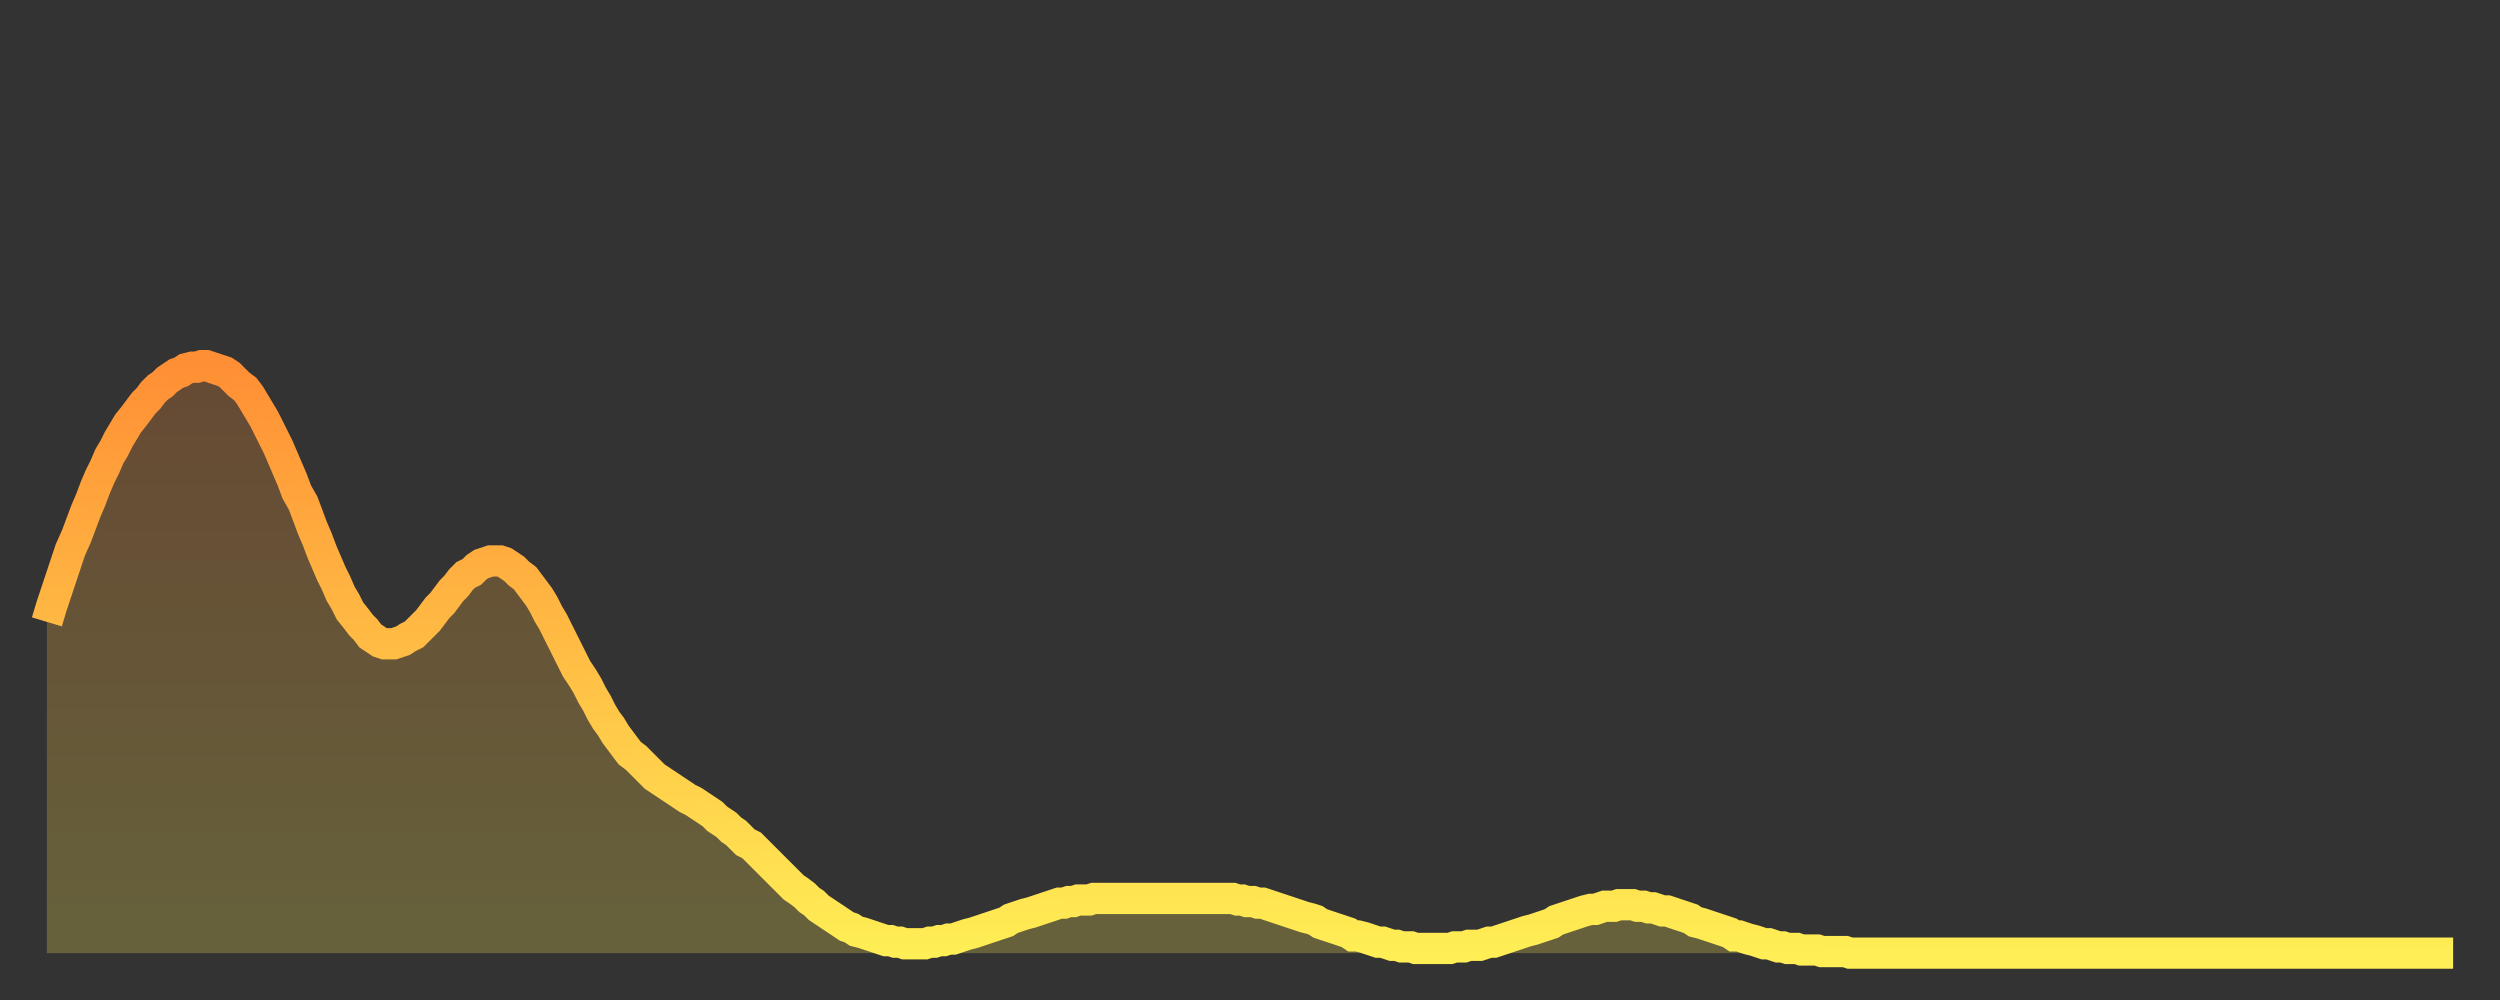 <?xml version="1.0" encoding="utf-8" ?>
<svg baseProfile="full" height="64" version="1.1" width="160" xmlns="http://www.w3.org/2000/svg" xmlns:ev="http://www.w3.org/2001/xml-events" xmlns:xlink="http://www.w3.org/1999/xlink"><rect width="100%" height="100%" fill="#333333" stroke="none"/><defs><linearGradient id="id520848" x1="0" x2="0" y1="0" y2="1"><stop offset="0%" stop-color="#ff8f35" /><stop offset="50%" stop-color="#ffbe45" /><stop offset="100%" stop-color="#ffee55" /></linearGradient></defs><g transform="translate(3,3)"><g><path d="M 0.0 36.8 0.3 35.8 0.6 34.9 0.9 34.0 1.2 33.1 1.5 32.2 1.9 31.3 2.2 30.5 2.5 29.7 2.8 29.0 3.1 28.2 3.4 27.5 3.7 26.9 4.0 26.2 4.3 25.7 4.6 25.1 4.9 24.6 5.2 24.1 5.6 23.6 5.9 23.2 6.2 22.8 6.5 22.5 6.8 22.1 7.1 21.8 7.4 21.6 7.7 21.3 8.0 21.1 8.3 20.9 8.6 20.8 8.9 20.6 9.3 20.5 9.6 20.5 9.9 20.4 10.2 20.4 10.5 20.5 10.8 20.6 11.1 20.7 11.4 20.8 11.7 21.0 12.0 21.3 12.3 21.6 12.7 21.9 13.0 22.3 13.3 22.8 13.6 23.3 13.9 23.8 14.2 24.4 14.5 25.0 14.8 25.6 15.1 26.3 15.4 27.0 15.7 27.7 16.0 28.5 16.4 29.2 16.7 30.0 17.0 30.8 17.3 31.5 17.6 32.3 17.9 33.0 18.2 33.7 18.5 34.3 18.8 35.0 19.1 35.5 19.4 36.1 19.8 36.6 20.1 37.0 20.4 37.3 20.7 37.7 21.0 37.9 21.3 38.1 21.6 38.2 21.9 38.2 22.2 38.2 22.5 38.1 22.8 38.0 23.1 37.8 23.5 37.6 23.8 37.3 24.1 37.0 24.4 36.7 24.7 36.3 25.0 35.9 25.3 35.6 25.6 35.2 25.9 34.8 26.2 34.5 26.5 34.1 26.8 33.8 27.2 33.6 27.5 33.3 27.8 33.1 28.1 33.0 28.4 32.9 28.7 32.9 29.0 32.9 29.3 33.0 29.6 33.2 29.9 33.4 30.2 33.7 30.6 34.0 30.9 34.4 31.2 34.8 31.5 35.2 31.8 35.7 32.1 36.3 32.4 36.8 32.7 37.4 33.0 38.0 33.3 38.6 33.6 39.2 33.9 39.8 34.3 40.4 34.6 40.9 34.9 41.5 35.2 42.0 35.5 42.6 35.8 43.1 36.1 43.5 36.4 44.0 36.7 44.4 37.0 44.8 37.3 45.2 37.7 45.5 38.0 45.8 38.3 46.1 38.6 46.4 38.9 46.7 39.2 46.9 39.5 47.1 39.8 47.3 40.1 47.5 40.4 47.7 40.7 47.9 41.0 48.1 41.4 48.3 41.7 48.5 42.0 48.7 42.3 48.9 42.6 49.1 42.9 49.4 43.2 49.6 43.5 49.8 43.8 50.1 44.1 50.3 44.4 50.6 44.7 50.9 45.1 51.1 45.4 51.4 45.7 51.7 46.0 52.0 46.3 52.3 46.6 52.6 46.9 52.9 47.2 53.2 47.5 53.5 47.8 53.8 48.1 54.0 48.5 54.3 48.8 54.6 49.1 54.8 49.4 55.1 49.7 55.3 50.0 55.5 50.3 55.7 50.6 55.9 50.9 56.1 51.2 56.3 51.5 56.4 51.8 56.6 52.2 56.7 52.5 56.8 52.8 56.9 53.1 57.0 53.4 57.1 53.7 57.2 54.0 57.2 54.3 57.3 54.6 57.3 54.9 57.4 55.2 57.4 55.6 57.4 55.9 57.4 56.2 57.4 56.5 57.3 56.8 57.3 57.1 57.2 57.4 57.2 57.7 57.1 58.0 57.1 58.3 57.0 58.6 56.9 58.9 56.8 59.3 56.7 59.6 56.6 59.9 56.5 60.2 56.4 60.5 56.3 60.8 56.2 61.1 56.1 61.4 56.0 61.7 55.8 62.0 55.7 62.3 55.6 62.6 55.5 63.0 55.4 63.3 55.3 63.6 55.2 63.9 55.1 64.2 55.0 64.5 54.9 64.8 54.8 65.1 54.8 65.4 54.7 65.7 54.7 66.0 54.6 66.4 54.6 66.7 54.6 67.0 54.5 67.3 54.5 67.6 54.5 67.9 54.5 68.2 54.5 68.5 54.5 68.8 54.5 69.1 54.5 69.4 54.5 69.7 54.5 70.1 54.5 70.4 54.5 70.7 54.5 71.0 54.5 71.3 54.5 71.6 54.5 71.9 54.5 72.2 54.5 72.5 54.5 72.8 54.5 73.1 54.5 73.5 54.5 73.8 54.5 74.1 54.5 74.4 54.5 74.7 54.5 75.0 54.5 75.3 54.5 75.6 54.5 75.9 54.5 76.2 54.6 76.5 54.6 76.8 54.7 77.2 54.7 77.5 54.8 77.8 54.8 78.1 54.9 78.4 55.0 78.7 55.1 79.0 55.2 79.3 55.3 79.6 55.4 79.9 55.5 80.2 55.6 80.5 55.7 80.9 55.8 81.2 55.9 81.5 56.1 81.8 56.2 82.1 56.3 82.4 56.4 82.7 56.5 83.0 56.6 83.3 56.7 83.6 56.9 83.9 56.9 84.3 57.0 84.6 57.1 84.9 57.2 85.2 57.3 85.5 57.3 85.8 57.4 86.1 57.5 86.4 57.5 86.7 57.6 87.0 57.6 87.3 57.6 87.6 57.7 88.0 57.7 88.3 57.7 88.6 57.7 88.9 57.7 89.2 57.7 89.5 57.7 89.8 57.7 90.1 57.6 90.4 57.6 90.7 57.6 91.0 57.5 91.4 57.5 91.7 57.5 92.0 57.4 92.3 57.3 92.6 57.3 92.9 57.2 93.2 57.1 93.5 57.0 93.8 56.9 94.1 56.8 94.4 56.7 94.7 56.6 95.1 56.5 95.4 56.4 95.7 56.3 96.0 56.2 96.3 56.1 96.6 55.9 96.9 55.8 97.2 55.7 97.5 55.6 97.8 55.5 98.1 55.4 98.4 55.3 98.8 55.2 99.1 55.2 99.4 55.1 99.7 55.0 100.0 55.0 100.3 55.0 100.6 54.9 100.9 54.9 101.2 54.9 101.5 54.9 101.8 55.0 102.2 55.0 102.5 55.1 102.8 55.1 103.1 55.2 103.4 55.3 103.7 55.3 104.0 55.4 104.3 55.5 104.6 55.6 104.9 55.7 105.2 55.8 105.5 56.0 105.9 56.1 106.2 56.2 106.5 56.3 106.8 56.4 107.1 56.5 107.4 56.6 107.7 56.7 108.0 56.9 108.3 56.9 108.6 57.0 108.9 57.1 109.3 57.2 109.6 57.3 109.9 57.4 110.2 57.4 110.5 57.5 110.8 57.6 111.1 57.6 111.4 57.7 111.7 57.7 112.0 57.7 112.3 57.8 112.6 57.8 113.0 57.8 113.3 57.8 113.6 57.9 113.9 57.9 114.2 57.9 114.5 57.9 114.8 57.9 115.1 57.9 115.4 58.0 115.7 58.0 116.0 58.0 116.3 58.0 116.7 58.0 117.0 58.0 117.3 58.0 117.6 58.0 117.9 58.0 118.2 58.0 118.5 58.0 118.8 58.0 119.1 58.0 119.4 58.0 119.7 58.0 120.1 58.0 120.4 58.0 120.7 58.0 121.0 58.0 121.3 58.0 121.6 58.0 121.9 58.0 122.2 58.0 122.5 58.0 122.8 58.0 123.1 58.0 123.4 58.0 123.8 58.0 124.1 58.0 124.4 58.0 124.7 58.0 125.0 58.0 125.3 58.0 125.6 58.0 125.9 58.0 126.2 58.0 126.5 58.0 126.8 58.0 127.2 58.0 127.5 58.0 127.8 58.0 128.1 58.0 128.4 58.0 128.7 58.0 129.0 58.0 129.3 58.0 129.6 58.0 129.9 58.0 130.2 58.0 130.5 58.0 130.9 58.0 131.2 58.0 131.5 58.0 131.8 58.0 132.1 58.0 132.4 58.0 132.7 58.0 133.0 58.0 133.3 58.0 133.6 58.0 133.9 58.0 134.2 58.0 134.6 58.0 134.9 58.0 135.2 58.0 135.5 58.0 135.8 58.0 136.1 58.0 136.4 58.0 136.7 58.0 137.0 58.0 137.3 58.0 137.6 58.0 138.0 58.0 138.3 58.0 138.6 58.0 138.9 58.0 139.2 58.0 139.5 58.0 139.8 58.0 140.1 58.0 140.4 58.0 140.7 58.0 141.0 58.0 141.3 58.0 141.7 58.0 142.0 58.0 142.3 58.0 142.6 58.0 142.9 58.0 143.2 58.0 143.5 58.0 143.8 58.0 144.1 58.0 144.4 58.0 144.7 58.0 145.1 58.0 145.4 58.0 145.7 58.0 146.0 58.0 146.3 58.0 146.6 58.0 146.9 58.0 147.2 58.0 147.5 58.0 147.8 58.0 148.1 58.0 148.4 58.0 148.8 58.0 149.1 58.0 149.4 58.0 149.7 58.0 150.0 58.0 150.3 58.0 150.6 58.0 150.9 58.0 151.2 58.0 151.5 58.0 151.8 58.0 152.1 58.0 152.5 58.0 152.8 58.0 153.1 58.0 153.4 58.0 153.7 58.0 154.0 58.0" fill="none" id="graph-curve" opacity="1" stroke="url(#id520848)" stroke-width="2" /><path d="M 0 58 L 0.0 36.8 0.3 35.8 0.6 34.9 0.9 34.0 1.2 33.1 1.5 32.2 1.9 31.3 2.2 30.5 2.5 29.7 2.8 29.0 3.1 28.2 3.4 27.5 3.7 26.9 4.0 26.2 4.3 25.7 4.6 25.1 4.9 24.6 5.2 24.1 5.6 23.6 5.9 23.2 6.2 22.8 6.5 22.5 6.8 22.1 7.1 21.8 7.4 21.6 7.7 21.3 8.0 21.1 8.3 20.9 8.6 20.8 8.9 20.6 9.3 20.5 9.6 20.5 9.9 20.4 10.2 20.4 10.5 20.5 10.8 20.6 11.1 20.7 11.4 20.8 11.7 21.0 12.0 21.3 12.3 21.6 12.7 21.9 13.0 22.3 13.3 22.8 13.6 23.3 13.9 23.8 14.2 24.4 14.5 25.0 14.8 25.6 15.1 26.3 15.4 27.0 15.7 27.7 16.0 28.5 16.4 29.2 16.7 30.0 17.0 30.8 17.3 31.5 17.6 32.3 17.9 33.0 18.2 33.7 18.5 34.3 18.8 35.0 19.1 35.5 19.4 36.1 19.8 36.6 20.1 37.0 20.4 37.3 20.7 37.7 21.0 37.9 21.3 38.1 21.6 38.2 21.9 38.2 22.2 38.2 22.5 38.1 22.8 38.0 23.1 37.8 23.5 37.6 23.8 37.3 24.1 37.0 24.4 36.7 24.7 36.3 25.0 35.9 25.3 35.6 25.6 35.2 25.9 34.8 26.2 34.5 26.5 34.1 26.8 33.8 27.2 33.6 27.5 33.3 27.8 33.1 28.1 33.0 28.4 32.9 28.7 32.9 29.0 32.9 29.3 33.0 29.6 33.2 29.9 33.4 30.2 33.7 30.6 34.0 30.9 34.4 31.2 34.8 31.5 35.2 31.8 35.7 32.1 36.3 32.4 36.8 32.7 37.4 33.0 38.0 33.3 38.6 33.6 39.2 33.9 39.8 34.3 40.4 34.6 40.9 34.9 41.5 35.2 42.0 35.5 42.6 35.8 43.1 36.1 43.5 36.4 44.0 36.7 44.4 37.0 44.8 37.3 45.2 37.7 45.5 38.0 45.8 38.3 46.1 38.6 46.4 38.9 46.7 39.2 46.9 39.5 47.1 39.8 47.3 40.1 47.5 40.4 47.7 40.7 47.9 41.0 48.1 41.4 48.3 41.7 48.5 42.0 48.7 42.3 48.9 42.6 49.1 42.9 49.4 43.2 49.6 43.5 49.8 43.8 50.1 44.1 50.3 44.4 50.6 44.7 50.9 45.1 51.1 45.4 51.4 45.7 51.7 46.0 52.0 46.3 52.3 46.6 52.6 46.9 52.9 47.2 53.2 47.5 53.5 47.8 53.8 48.1 54.0 48.5 54.3 48.8 54.6 49.1 54.8 49.4 55.1 49.7 55.3 50.0 55.5 50.3 55.7 50.6 55.9 50.9 56.1 51.2 56.3 51.5 56.4 51.8 56.6 52.2 56.7 52.5 56.8 52.8 56.9 53.1 57.0 53.4 57.1 53.7 57.2 54.0 57.2 54.3 57.3 54.6 57.3 54.9 57.4 55.2 57.4 55.6 57.4 55.9 57.4 56.2 57.4 56.5 57.3 56.8 57.3 57.1 57.2 57.4 57.2 57.7 57.1 58.0 57.1 58.3 57.0 58.6 56.9 58.9 56.8 59.3 56.7 59.6 56.6 59.9 56.5 60.2 56.4 60.5 56.3 60.8 56.2 61.1 56.1 61.4 56.0 61.7 55.8 62.0 55.7 62.3 55.6 62.6 55.5 63.0 55.4 63.3 55.3 63.6 55.2 63.9 55.1 64.2 55.0 64.5 54.9 64.8 54.8 65.1 54.8 65.4 54.7 65.7 54.7 66.0 54.6 66.4 54.6 66.7 54.6 67.0 54.5 67.3 54.5 67.6 54.5 67.9 54.5 68.2 54.5 68.5 54.5 68.8 54.5 69.1 54.5 69.4 54.5 69.7 54.5 70.1 54.5 70.4 54.5 70.7 54.5 71.0 54.5 71.3 54.5 71.6 54.5 71.9 54.5 72.2 54.5 72.5 54.5 72.8 54.5 73.1 54.5 73.5 54.5 73.8 54.5 74.1 54.5 74.4 54.5 74.7 54.5 75.0 54.5 75.3 54.5 75.6 54.5 75.9 54.5 76.2 54.6 76.5 54.6 76.8 54.7 77.2 54.7 77.5 54.8 77.8 54.8 78.1 54.9 78.4 55.0 78.7 55.1 79.0 55.2 79.3 55.3 79.6 55.4 79.9 55.5 80.2 55.6 80.5 55.7 80.9 55.8 81.2 55.9 81.5 56.1 81.8 56.2 82.1 56.3 82.4 56.4 82.7 56.5 83.0 56.6 83.3 56.7 83.6 56.9 83.9 56.9 84.3 57.0 84.6 57.1 84.9 57.2 85.2 57.3 85.5 57.3 85.8 57.4 86.1 57.5 86.4 57.5 86.7 57.6 87.0 57.6 87.3 57.6 87.6 57.7 88.0 57.7 88.3 57.7 88.6 57.7 88.9 57.7 89.2 57.7 89.5 57.7 89.8 57.7 90.1 57.6 90.4 57.6 90.7 57.6 91.0 57.5 91.4 57.5 91.7 57.5 92.0 57.4 92.3 57.3 92.6 57.3 92.9 57.2 93.2 57.1 93.5 57.0 93.8 56.9 94.1 56.8 94.4 56.7 94.7 56.6 95.1 56.5 95.4 56.4 95.7 56.3 96.0 56.2 96.3 56.1 96.6 55.9 96.9 55.8 97.2 55.7 97.5 55.6 97.8 55.5 98.1 55.4 98.4 55.3 98.8 55.2 99.1 55.2 99.4 55.1 99.7 55.0 100.0 55.0 100.3 55.0 100.6 54.9 100.9 54.9 101.2 54.9 101.5 54.9 101.8 55.0 102.2 55.0 102.5 55.1 102.8 55.1 103.1 55.2 103.4 55.3 103.7 55.3 104.0 55.4 104.3 55.5 104.6 55.6 104.9 55.7 105.2 55.8 105.5 56.0 105.9 56.1 106.2 56.2 106.5 56.3 106.8 56.4 107.1 56.5 107.4 56.6 107.7 56.7 108.0 56.9 108.3 56.9 108.6 57.0 108.9 57.1 109.3 57.2 109.6 57.3 109.9 57.4 110.2 57.4 110.5 57.5 110.8 57.6 111.1 57.6 111.4 57.7 111.7 57.7 112.0 57.7 112.3 57.8 112.6 57.8 113.0 57.8 113.3 57.8 113.6 57.9 113.9 57.9 114.2 57.9 114.5 57.9 114.8 57.9 115.1 57.9 115.4 58.0 115.7 58.0 116.0 58.0 116.3 58.0 116.7 58.0 117.0 58.0 117.3 58.0 117.6 58.0 117.9 58.0 118.2 58.0 118.5 58.0 118.8 58.0 119.1 58.0 119.4 58.0 119.7 58.0 120.1 58.0 120.4 58.0 120.7 58.0 121.0 58.0 121.3 58.0 121.6 58.0 121.9 58.0 122.2 58.0 122.5 58.0 122.8 58.0 123.1 58.0 123.4 58.0 123.8 58.0 124.1 58.0 124.4 58.0 124.7 58.0 125.0 58.0 125.3 58.0 125.6 58.0 125.9 58.0 126.2 58.0 126.5 58.0 126.8 58.0 127.2 58.0 127.5 58.0 127.8 58.0 128.1 58.0 128.4 58.0 128.7 58.0 129.0 58.0 129.3 58.0 129.6 58.0 129.9 58.0 130.2 58.0 130.5 58.0 130.9 58.0 131.2 58.0 131.5 58.0 131.8 58.0 132.1 58.0 132.4 58.0 132.7 58.0 133.0 58.0 133.3 58.0 133.6 58.0 133.9 58.0 134.2 58.0 134.6 58.0 134.9 58.0 135.2 58.0 135.5 58.0 135.8 58.0 136.1 58.0 136.4 58.0 136.7 58.0 137.0 58.0 137.3 58.0 137.6 58.0 138.0 58.0 138.3 58.0 138.6 58.0 138.9 58.0 139.2 58.0 139.5 58.0 139.8 58.0 140.1 58.0 140.4 58.0 140.7 58.0 141.0 58.0 141.3 58.0 141.7 58.0 142.0 58.0 142.3 58.0 142.6 58.0 142.9 58.0 143.2 58.0 143.5 58.0 143.8 58.0 144.1 58.0 144.4 58.0 144.7 58.0 145.1 58.0 145.4 58.0 145.7 58.0 146.0 58.0 146.3 58.0 146.6 58.0 146.9 58.0 147.2 58.0 147.5 58.0 147.8 58.0 148.1 58.0 148.4 58.0 148.8 58.0 149.1 58.0 149.4 58.0 149.7 58.0 150.0 58.0 150.3 58.0 150.6 58.0 150.9 58.0 151.2 58.0 151.5 58.0 151.8 58.0 152.1 58.0 152.5 58.0 152.8 58.0 153.1 58.0 153.4 58.0 153.7 58.0 154.0 58.0 154 58" fill="url(#id520848)" fill-opacity=".25" id="graph-shadow" /></g></g></svg>